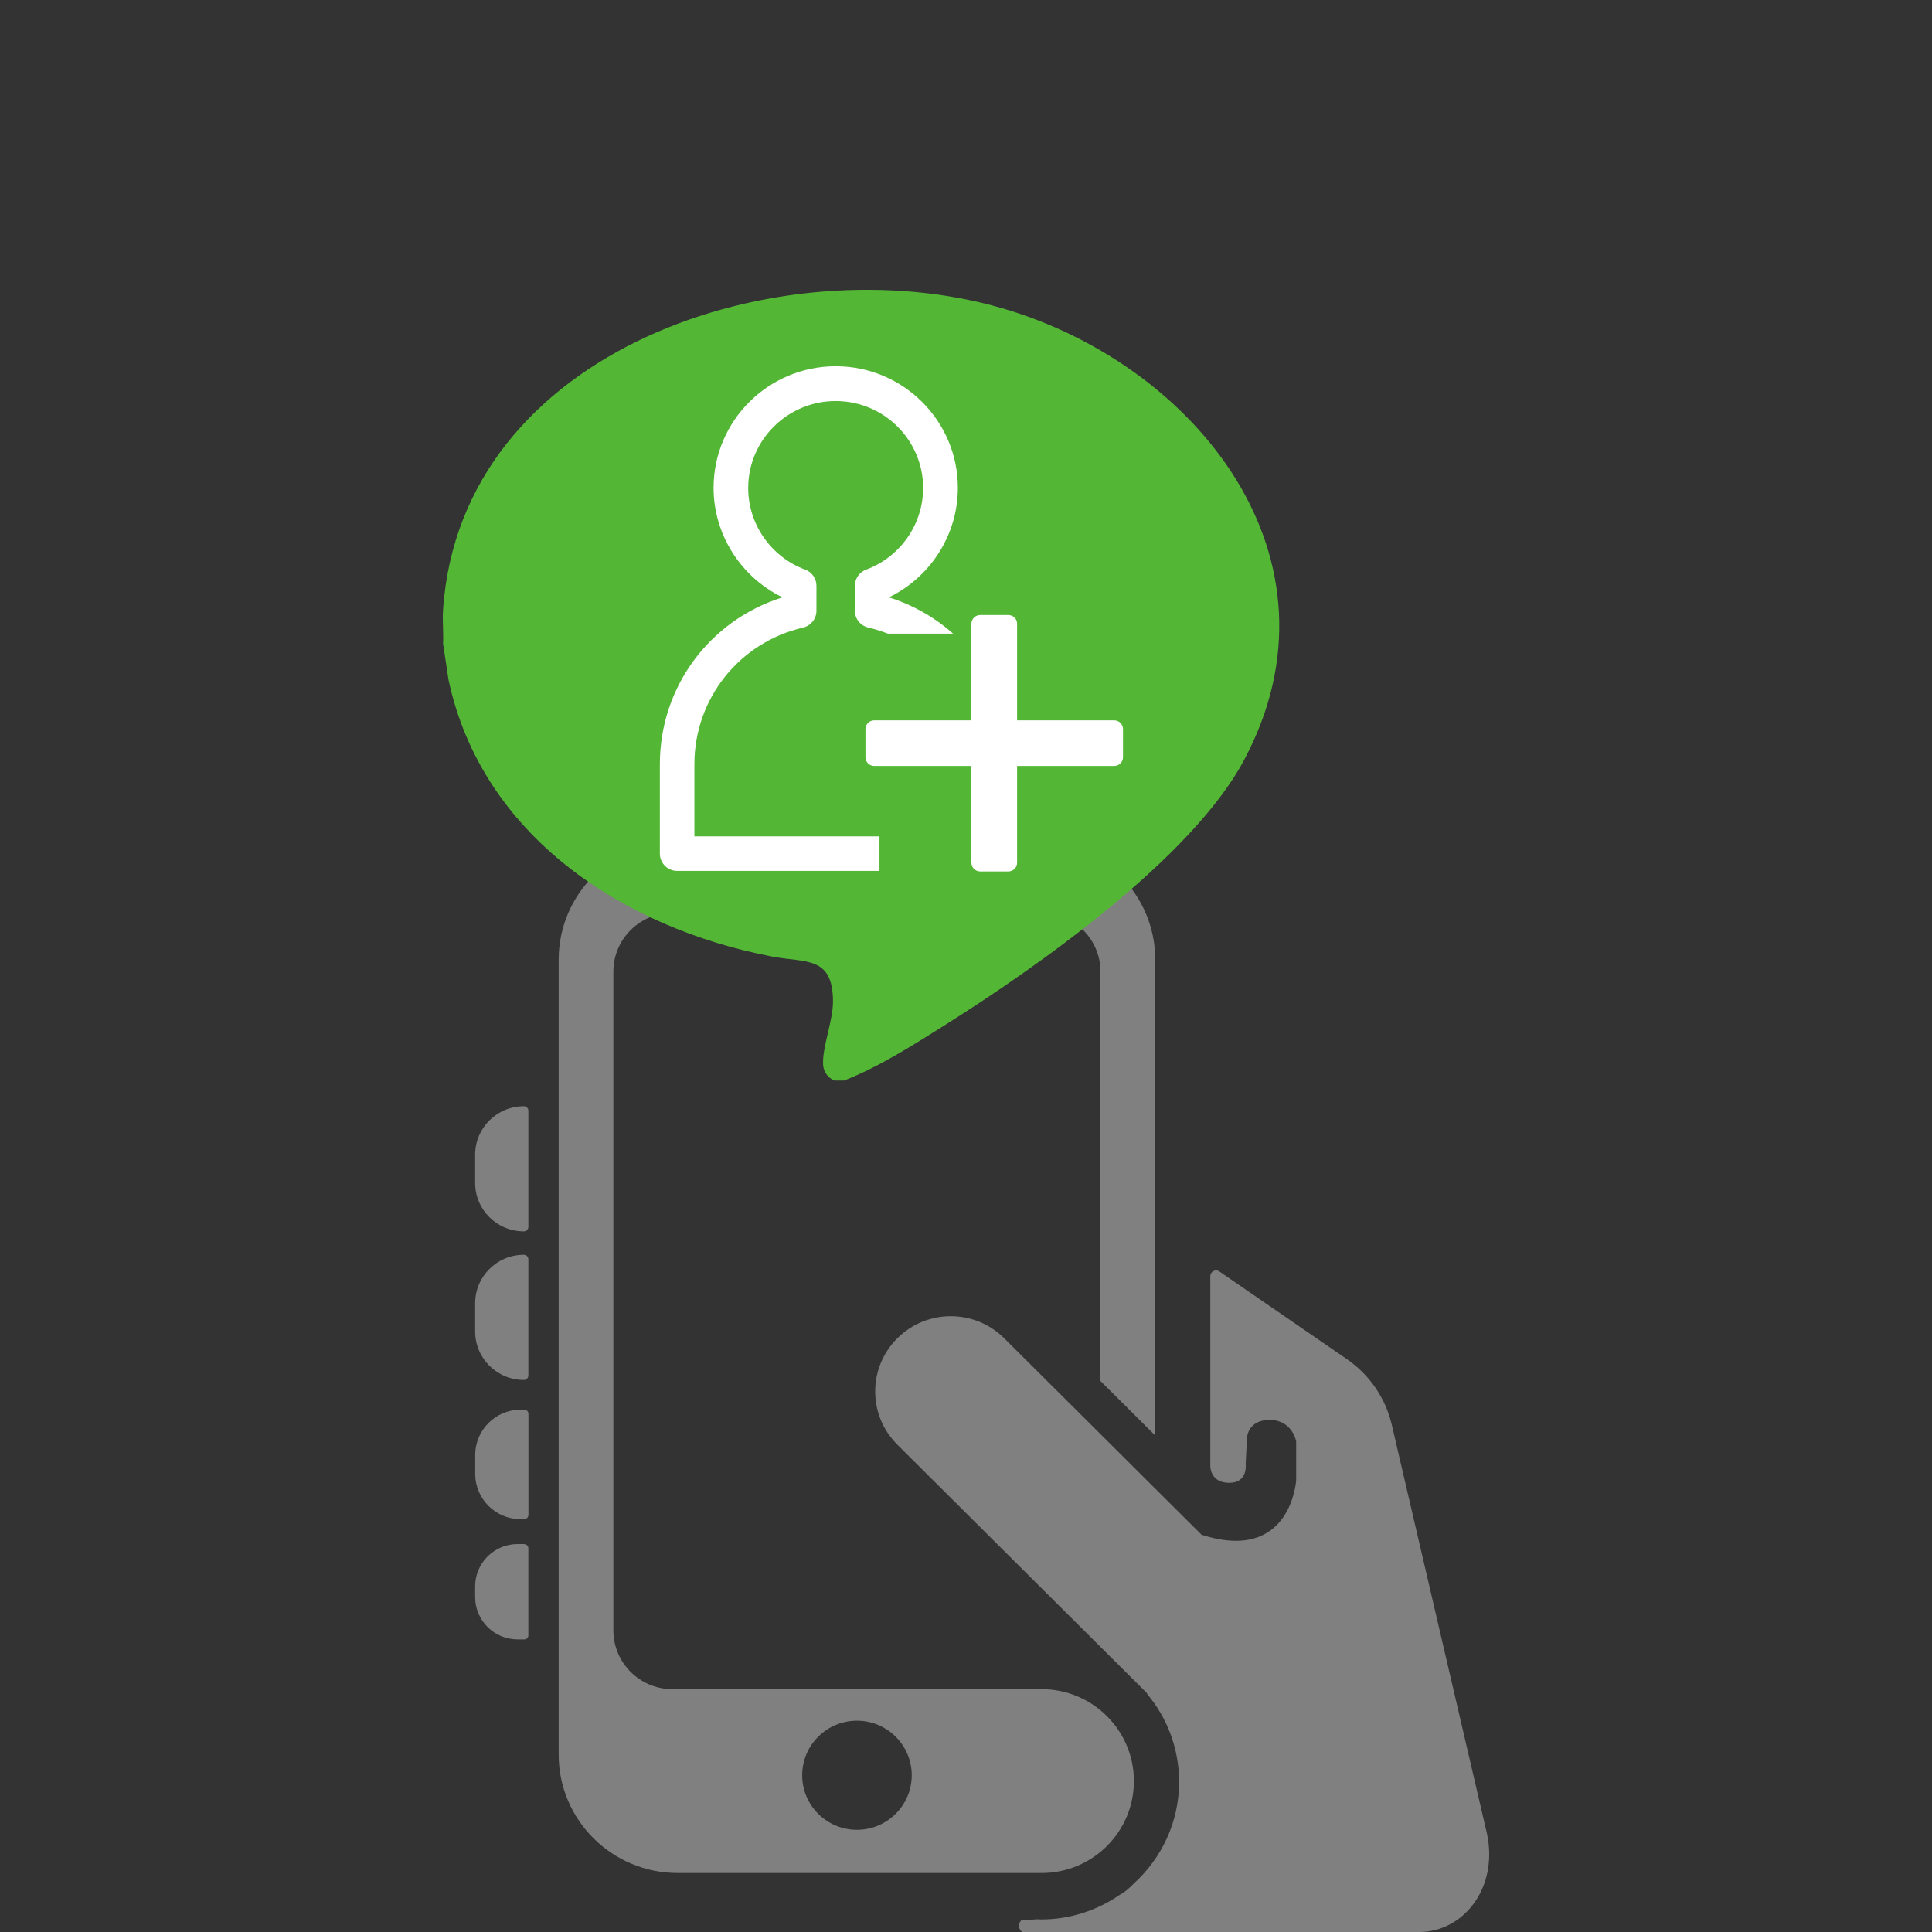 <?xml version="1.0" encoding="utf-8"?>
<!-- Generator: Adobe Illustrator 16.0.3, SVG Export Plug-In . SVG Version: 6.00 Build 0)  -->
<!DOCTYPE svg PUBLIC "-//W3C//DTD SVG 1.1//EN" "http://www.w3.org/Graphics/SVG/1.1/DTD/svg11.dtd">
<svg version="1.1" id="レイヤー_1" xmlns="http://www.w3.org/2000/svg" xmlns:xlink="http://www.w3.org/1999/xlink" x="0px"
	 y="0px" width="120px" height="120px" viewBox="-27 0 120 120" enable-background="new -27 0 120 120" xml:space="preserve">
<rect x="-27" y="0" width="120" height="120" fill="#333333" stroke="none"/>
<g>
	<defs>
		<rect id="SVGID_1_" x="0.504" y="18" width="64.992" height="102"/>
	</defs>
	<clipPath id="SVGID_2_">
		<use xlink:href="#SVGID_1_"  overflow="visible"/>
	</clipPath>
	<g clip-path="url(#SVGID_2_)">
		<path fill="#808080" d="M37.65,116.337c0,0,0.027,0,0.043,0c3.17,0,5.736-2.556,5.736-5.71c0-3.155-2.566-5.711-5.736-5.711
			c0,0-0.006,0-0.012,0H14.766c-2.024,0-3.669-1.631-3.669-3.652V60.351c0-2.015,1.639-3.652,3.669-3.652h22.916
			c2.025,0,3.67,1.632,3.67,3.652v25.425l3.402,3.387V59.605c0-4.063-3.311-7.359-7.393-7.359H15.091
			c-4.081,0-7.391,3.297-7.391,7.359v49.373c0,4.063,3.311,7.358,7.391,7.358h22.565H37.65z M23.741,53.905h4.966
			c0.472,0,0.852,0.378,0.852,0.849c0,0.47-0.38,0.848-0.852,0.848h-4.966c-0.472,0-0.852-0.378-0.852-0.848
			C22.889,54.283,23.269,53.905,23.741,53.905z M26.227,113.652c-1.883,0-3.402-1.519-3.402-3.388s1.525-3.388,3.402-3.388
			c1.878,0,3.403,1.519,3.403,3.388S28.104,113.652,26.227,113.652z"/>
		<path fill="#808080" d="M65.361,113.9l-5.91-25.387c-0.385-1.664-1.385-3.128-2.795-4.095l-7.918-5.446
			c-0.238-0.162-0.564,0.006-0.564,0.292v11.821c0,0,0,1.016,1.178,1.016s1.02-1.173,1.02-1.173l0.076-1.562
			c0,0,0-1.172,1.412-1.172c1.41,0,1.648,1.329,1.648,1.329v2.42c0,0-0.314,5.171-5.877,3.382L35.373,83.122
			c-1.835-1.826-4.803-1.826-6.638,0c-1.834,1.826-1.834,4.781,0,6.607l14.892,14.825c0.064,0.064,0.129,0.123,0.189,0.188
			l0.412,0.411c0,0,0.027,0.054,0.039,0.08c1.23,1.475,1.969,3.377,1.969,5.446c0,2.495-1.086,4.737-2.801,6.3
			c-0.238,0.248-0.477,0.459-0.711,0.609c-0.053,0.033-0.113,0.064-0.168,0.098c-1.389,0.961-3.07,1.535-4.895,1.535
			c-0.086,0-0.168-0.012-0.25-0.012c-0.592,0.055-0.965,0.055-0.965,0.055c-0.234,0.242-0.213,0.491,0.031,0.739h24.654
			c2.768,0,4.939-2.733,4.232-6.094L65.361,113.9z"/>
		<path fill="#808080" d="M5.535,68.709c-1.666,0-3.023,1.345-3.023,3.008v1.756c0,1.664,1.351,3.01,3.023,3.01
			c0.157,0,0.282-0.124,0.282-0.281v-7.212C5.817,68.832,5.692,68.709,5.535,68.709z"/>
		<path fill="#808080" d="M5.535,77.936c-1.666,0-3.023,1.346-3.023,3.01v1.756c0,1.658,1.351,3.009,3.023,3.009
			c0.157,0,0.282-0.124,0.282-0.28v-7.213C5.817,78.061,5.692,77.936,5.535,77.936z"/>
		<path fill="#808080" d="M5.555,87.558H5.343c-1.563,0-2.827,1.259-2.827,2.815v1.172c0,1.556,1.265,2.814,2.827,2.814h0.212
			c0.146,0,0.266-0.119,0.266-0.265v-6.278c0-0.145-0.119-0.264-0.266-0.264V87.558z"/>
		<path fill="#808080" d="M5.573,95.904H5.149c-1.454,0-2.637,1.173-2.637,2.626v0.67c0,1.448,1.178,2.626,2.637,2.626h0.423
			c0.136,0,0.244-0.108,0.244-0.244v-5.424c0-0.135-0.108-0.242-0.244-0.242V95.904z"/>
		<path fill="#53B635" d="M25.44,67.114h-0.608c-0.402-0.162-0.678-0.529-0.706-0.973c-0.071-1.063,0.613-2.728,0.613-3.922
			c0-2.869-1.709-2.409-3.777-2.804c-9.274-1.772-18.049-7.521-20.106-17.202l-0.336-2.237c0.032-0.702-0.049-1.421,0-2.118
			C1.633,21.657,21.506,15.142,35.262,19.15c12.064,3.512,21.676,15.554,15.012,28.055c-3.24,6.083-12.803,12.837-18.663,16.515
			c-1.975,1.243-3.994,2.529-6.17,3.389V67.114z"/>
		<path fill="#FFFFFF" d="M34.752,54.094H15.065c-0.597,0-1.08-0.48-1.08-1.074v-5.554c0-4.781,3.077-8.925,7.581-10.351v-0.033
			c-2.567-1.259-4.244-3.895-4.244-6.78c0-4.165,3.403-7.553,7.587-7.553s7.586,3.388,7.586,7.553c0,2.885-1.677,5.521-4.244,6.78
			v0.033c4.504,1.432,7.58,5.57,7.58,10.351v5.554C35.832,53.613,35.35,54.094,34.752,54.094z M16.145,51.95h17.534v-4.479
			c0-4.068-2.773-7.563-6.751-8.493c-0.488-0.113-0.83-0.545-0.83-1.043v-1.55c0-0.448,0.282-0.848,0.7-1.005
			c2.117-0.783,3.539-2.82,3.539-5.067c0-2.982-2.437-5.403-5.433-5.403c-2.995,0-5.432,2.426-5.432,5.403
			c0,2.248,1.422,4.284,3.539,5.067c0.423,0.157,0.7,0.557,0.7,1.005v1.55c0,0.498-0.342,0.93-0.83,1.043
			c-3.972,0.929-6.751,4.425-6.751,8.493v4.479H16.145z"/>
		<path fill="#53B635" d="M37.551,39.356h-9.925v16.138h9.925V39.356z"/>
		<path fill="#FFFFFF" d="M35.633,38.735h-1.758v14.846h1.758V38.735z"/>
		<path fill="#FFFFFF" d="M35.631,54.127h-1.752c-0.299,0-0.542-0.243-0.542-0.541V38.74c0-0.297,0.244-0.54,0.542-0.54h1.752
			c0.299,0,0.543,0.243,0.543,0.54v14.846C36.174,53.884,35.93,54.127,35.631,54.127z M34.416,53.047h0.674V39.275h-0.674V53.047z"
			/>
		<path fill="#FFFFFF" d="M42.211,47.039v-1.75H27.299v1.75H42.211z"/>
		<path fill="#FFFFFF" d="M42.209,47.574H27.297c-0.298,0-0.542-0.243-0.542-0.541v-1.75c0-0.297,0.244-0.54,0.542-0.54h14.912
			c0.299,0,0.543,0.243,0.543,0.54v1.75C42.752,47.331,42.508,47.574,42.209,47.574z M27.84,46.493h13.832v-0.67H27.84V46.493z"/>
	</g>
</g>
</svg>
